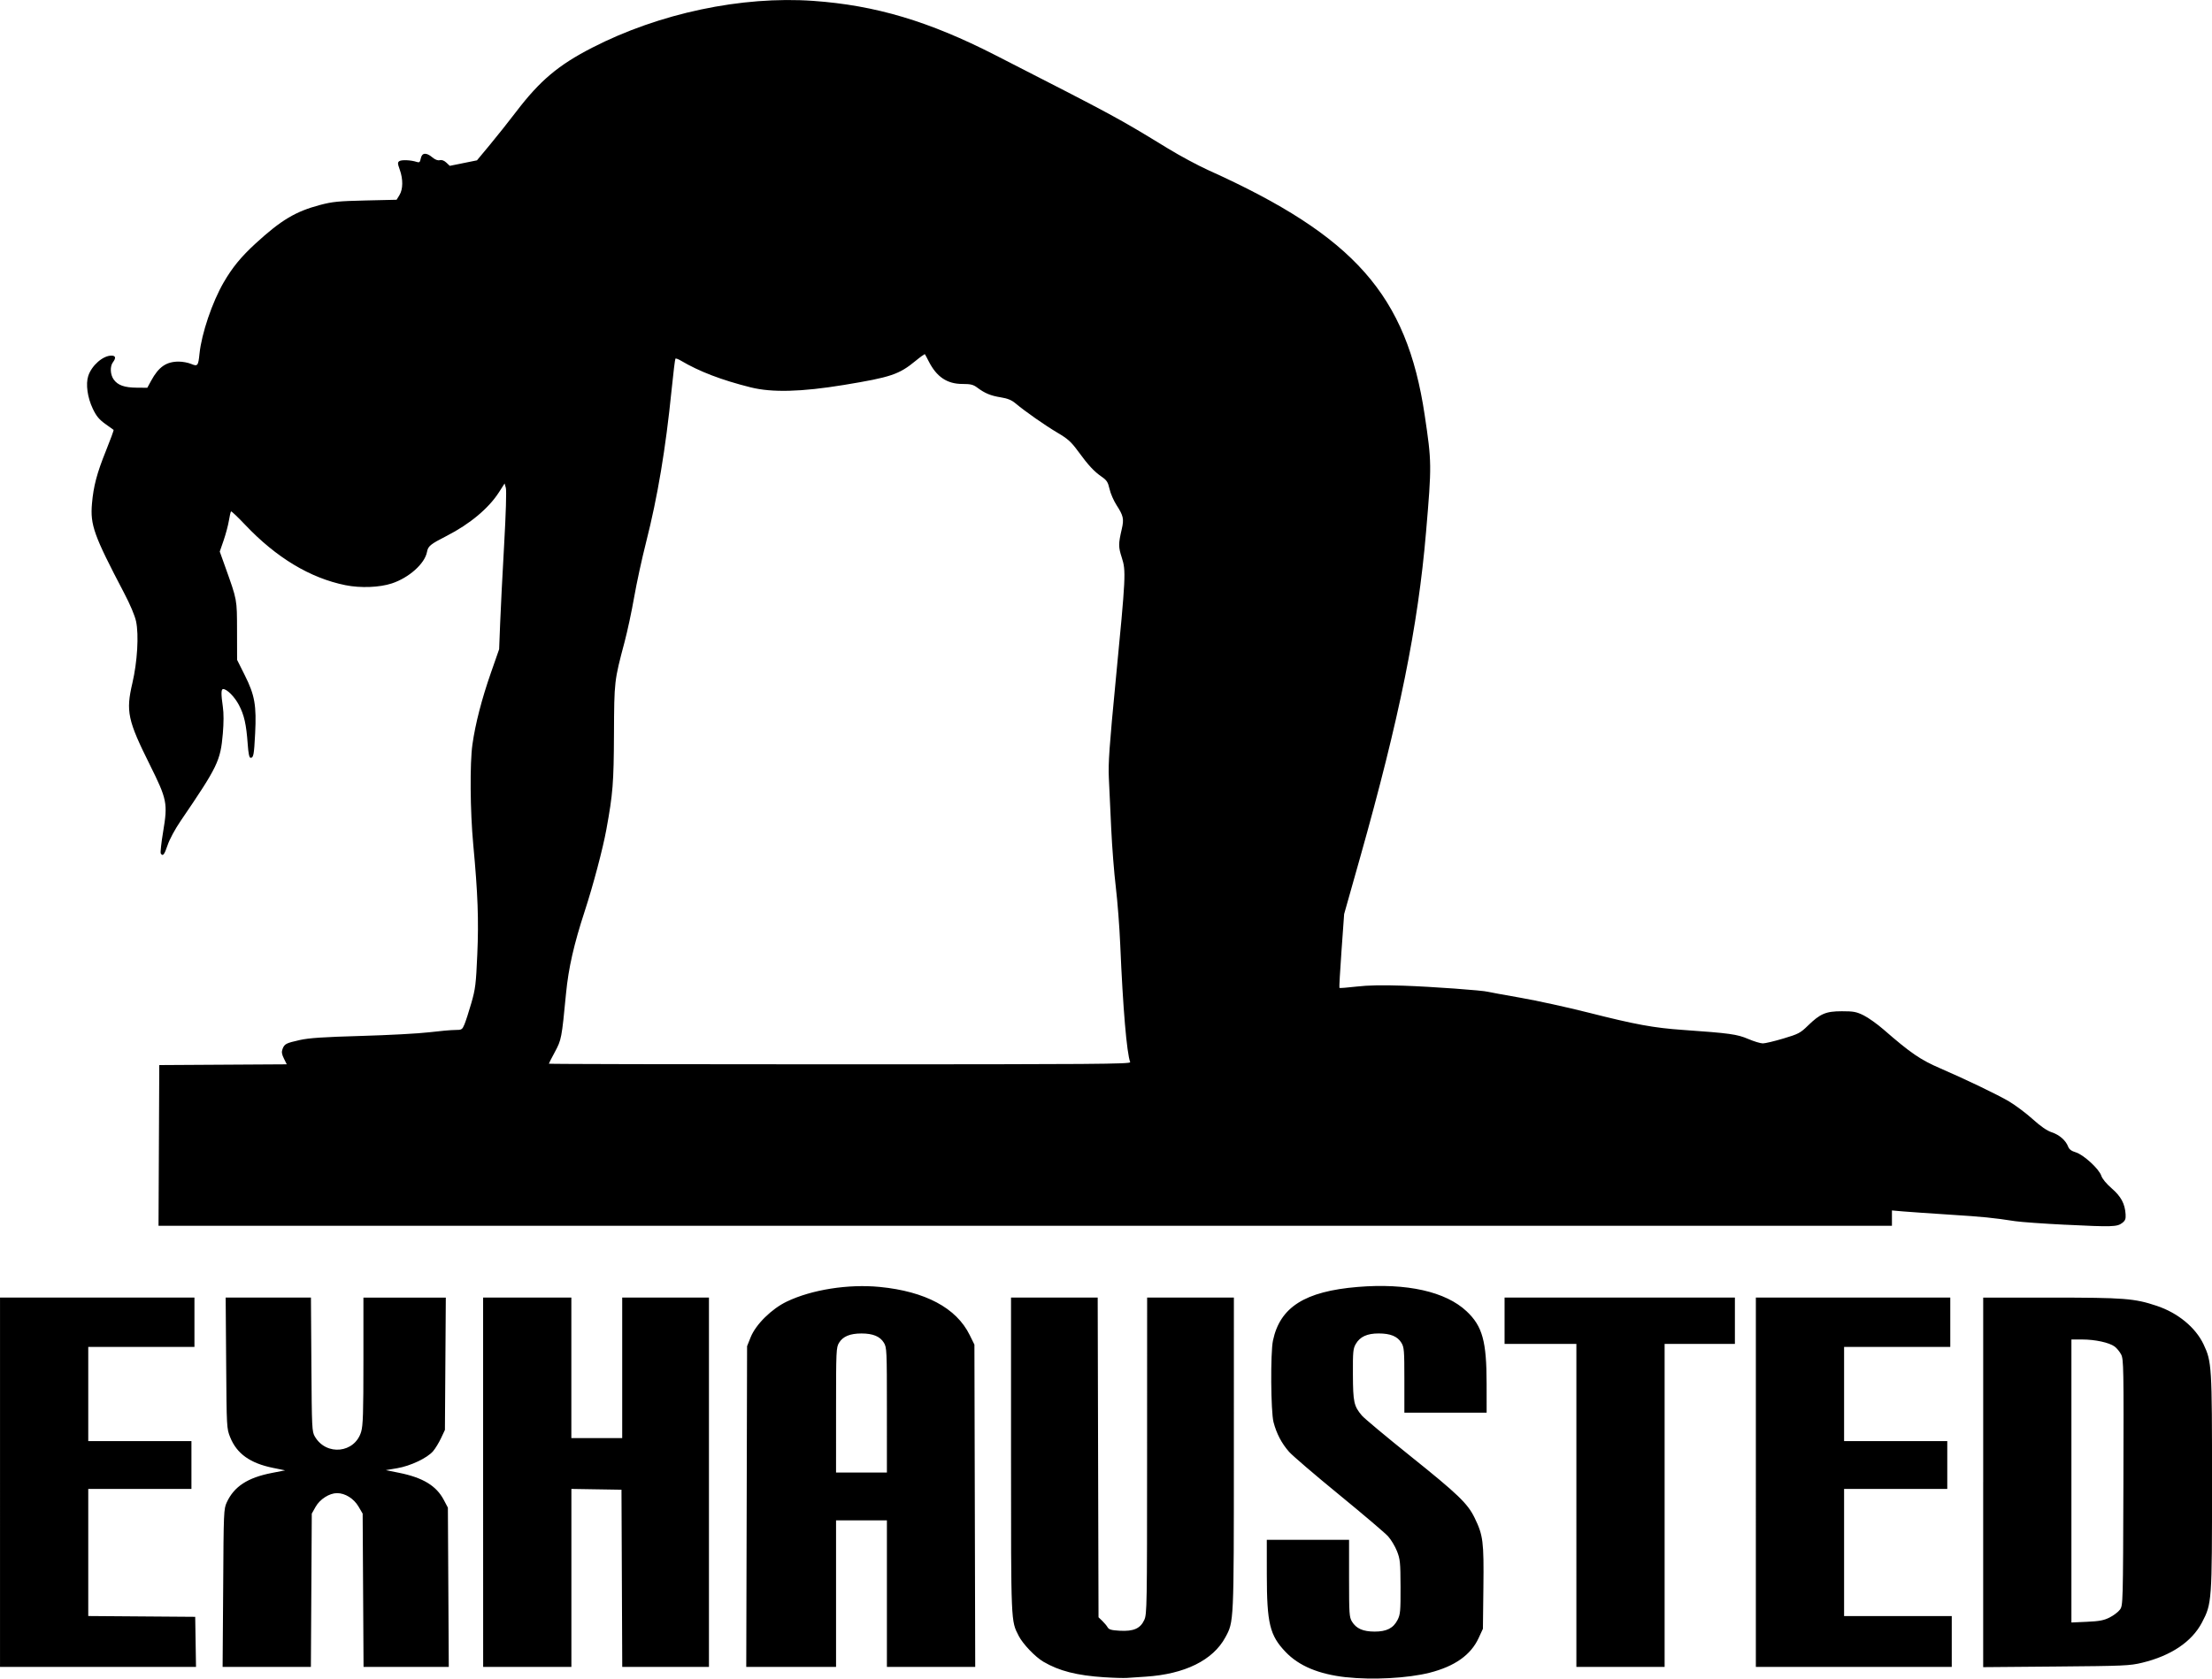 <?xml version="1.0" encoding="UTF-8" standalone="no"?>
<!-- Created with Inkscape (http://www.inkscape.org/) -->

<svg
   xmlns:dc="http://purl.org/dc/elements/1.1/"
   xmlns:cc="http://creativecommons.org/ns#"
   xmlns:rdf="http://www.w3.org/1999/02/22-rdf-syntax-ns#"
   xmlns:svg="http://www.w3.org/2000/svg"
   xmlns="http://www.w3.org/2000/svg"
   xmlns:sodipodi="http://sodipodi.sourceforge.net/DTD/sodipodi-0.dtd"
   xmlns:inkscape="http://www.inkscape.org/namespaces/inkscape"
   width="104.489mm"
   height="79.31mm"
   viewBox="0 0 104.489 79.31"
   version="1.1"
   id="svg8"
   inkscape:version="0.92.3 (2405546, 2018-03-11)"
   sodipodi:docname="Exhausted Woman Silhouette.svg">
  <title
     id="title828">Exhausted Woman Silhouette</title>
  <defs
     id="defs2" />
  <sodipodi:namedview
     id="base"
     pagecolor="#ffffff"
     bordercolor="#666666"
     borderopacity="1.0"
     inkscape:pageopacity="0.0"
     inkscape:pageshadow="2"
     inkscape:zoom="0.35"
     inkscape:cx="14.357118"
     inkscape:cy="382.10182"
     inkscape:document-units="mm"
     inkscape:current-layer="layer1"
     showgrid="false"
     fit-margin-top="0"
     fit-margin-left="0"
     fit-margin-right="0"
     fit-margin-bottom="0"
     inkscape:window-width="1920"
     inkscape:window-height="986"
     inkscape:window-x="1589"
     inkscape:window-y="-11"
     inkscape:window-maximized="1" />
  <g
     inkscape:label="Layer 1"
     inkscape:groupmode="layer"
     id="layer1"
     transform="translate(37.439,-170.621)">
    <path
       style="fill:#000000;stroke-width:1"
       d="m 14.735,249.868 c -1.311,-0.086 -2.141,-0.298 -2.887,-0.735 -0.388,-0.228 -0.971,-0.838 -1.168,-1.224 -0.368,-0.722 -0.361,-0.543 -0.361,-8.543 v -7.439 h 2.047 2.047 l 0.019,7.553 0.02,7.553 0.177,0.17 c 0.097,0.094 0.211,0.23 0.253,0.304 0.061,0.106 0.178,0.14 0.574,0.162 0.652,0.037 0.974,-0.106 1.158,-0.511 0.125,-0.274 0.131,-0.641 0.132,-7.759 l 0.002,-7.471 h 2.049 2.049 l -0.001,7.365 c -0.001,8.027 0.003,7.941 -0.402,8.688 -0.586,1.082 -1.916,1.739 -3.765,1.858 -0.33,0.021 -0.728,0.048 -0.883,0.059 -0.155,0.011 -0.632,-0.002 -1.06,-0.031 z m 11.41,-0.002 c -1.3,-0.146 -2.226,-0.534 -2.859,-1.198 -0.746,-0.782 -0.882,-1.346 -0.884,-3.652 l -0.001,-1.643 h 1.943 1.943 v 1.819 c 0,1.68 0.011,1.837 0.138,2.045 0.201,0.329 0.52,0.471 1.066,0.472 0.572,0.002 0.891,-0.162 1.091,-0.559 0.126,-0.251 0.141,-0.416 0.137,-1.552 -0.004,-1.157 -0.019,-1.309 -0.167,-1.687 -0.09,-0.229 -0.279,-0.544 -0.42,-0.701 -0.141,-0.157 -1.186,-1.045 -2.321,-1.974 -1.136,-0.929 -2.196,-1.838 -2.356,-2.019 -0.353,-0.4 -0.595,-0.863 -0.736,-1.404 -0.129,-0.496 -0.148,-3.272 -0.027,-3.851 0.333,-1.584 1.507,-2.328 4,-2.536 2.322,-0.193 4.164,0.219 5.152,1.154 0.746,0.705 0.94,1.411 0.941,3.427 l 0.001,1.36 h -1.943 -1.943 v -1.537 c 0,-1.417 -0.011,-1.555 -0.143,-1.77 -0.184,-0.301 -0.518,-0.437 -1.073,-0.437 -0.543,0 -0.88,0.154 -1.077,0.494 -0.13,0.224 -0.143,0.363 -0.138,1.448 0.006,1.306 0.046,1.489 0.424,1.937 0.112,0.133 1.142,0.993 2.289,1.913 2.253,1.806 2.705,2.24 3.035,2.917 0.404,0.829 0.441,1.121 0.416,3.287 l -0.023,1.957 -0.203,0.44 c -0.368,0.796 -1.125,1.333 -2.307,1.635 -1.022,0.261 -2.712,0.352 -3.954,0.213 z m -63.583,-9.213 v -8.725 h 4.592 4.592 v 1.166 1.166 h -2.508 -2.508 v 2.225 2.225 h 2.437 2.437 v 1.13 1.13 h -2.437 -2.437 v 3.002 3.002 l 2.526,0.019 2.526,0.019 0.019,1.183 0.019,1.183 h -4.629 -4.629 z m 10.541,4.998 c 0.021,-3.617 0.026,-3.736 0.17,-4.048 0.346,-0.749 0.983,-1.165 2.122,-1.388 l 0.635,-0.124 -0.57,-0.116 c -1.084,-0.22 -1.714,-0.67 -2.026,-1.448 -0.166,-0.413 -0.168,-0.447 -0.19,-3.508 l -0.023,-3.091 h 2.014 2.014 l 0.021,3.162 c 0.02,3.042 0.027,3.171 0.166,3.409 0.542,0.922 1.885,0.78 2.185,-0.23 0.088,-0.298 0.107,-0.884 0.107,-3.35 v -2.99 h 1.946 1.946 l -0.021,3.126 -0.021,3.126 -0.183,0.389 c -0.101,0.214 -0.269,0.491 -0.375,0.615 -0.273,0.322 -1.071,0.701 -1.704,0.807 l -0.53,0.089 0.629,0.127 c 1.125,0.227 1.757,0.611 2.111,1.282 l 0.192,0.364 0.021,3.762 0.021,3.762 h -2.013 -2.013 l -0.021,-3.621 -0.021,-3.621 -0.197,-0.336 c -0.221,-0.376 -0.63,-0.632 -1.012,-0.632 -0.364,0 -0.812,0.287 -1.016,0.651 l -0.178,0.317 -0.021,3.621 -0.021,3.621 h -2.085 -2.085 z m 12.279,-4.998 v -8.725 h 2.084 2.084 v 3.32 3.32 h 1.201 1.201 v -3.32 -3.32 h 2.049 2.049 v 8.725 8.725 h -2.048 -2.048 l -0.018,-4.186 -0.018,-4.186 -1.183,-0.019 -1.183,-0.019 v 4.205 4.205 h -2.084 -2.084 z m 12.45,1.148 0.019,-7.577 0.17,-0.424 c 0.241,-0.602 0.987,-1.338 1.703,-1.682 1.177,-0.565 2.908,-0.838 4.393,-0.693 2.152,0.21 3.619,0.993 4.247,2.267 l 0.226,0.458 0.019,7.614 0.019,7.614 H 6.541 4.456 v -3.462 -3.462 H 3.255 2.054 v 3.462 3.462 H -0.067 -2.188 Z m 6.624,-4.557 c -2.671e-4,-2.834 -0.006,-2.959 -0.143,-3.183 -0.182,-0.299 -0.518,-0.437 -1.058,-0.437 -0.54,0 -0.876,0.139 -1.058,0.437 -0.137,0.225 -0.143,0.35 -0.143,3.183 l -2.643e-4,2.95 h 1.201 1.201 l -2.67e-4,-2.95 z m 32.569,4.504 v -7.63 h -1.696 -1.696 v -1.095 -1.095 h 5.44 5.44 v 1.095 1.095 h -1.66 -1.66 v 7.63 7.63 H 39.109 37.025 Z m 8.478,-1.095 v -8.725 h 4.592 4.592 v 1.166 1.166 h -2.508 -2.508 v 2.225 2.225 h 2.437 2.437 v 1.13 1.13 h -2.437 -2.437 v 3.003 3.003 h 2.543 2.543 v 1.201 1.201 h -4.627 -4.627 z m 10.739,0.005 V 231.929 h 3.197 c 3.467,0 3.945,0.037 4.997,0.388 1.002,0.334 1.838,1.021 2.217,1.824 0.386,0.816 0.398,1.02 0.398,6.513 0,5.647 -0.006,5.731 -0.475,6.625 -0.477,0.91 -1.461,1.572 -2.827,1.902 -0.577,0.14 -0.853,0.152 -4.064,0.179 l -3.444,0.029 v -8.73 z m 5.974,6.383 c 0.188,-0.094 0.407,-0.261 0.486,-0.37 0.143,-0.197 0.145,-0.277 0.163,-6.005 0.017,-5.421 0.01,-5.822 -0.106,-6.048 -0.068,-0.133 -0.208,-0.303 -0.31,-0.378 -0.256,-0.187 -0.916,-0.331 -1.528,-0.332 l -0.512,-0.001 v 6.686 6.686 l 0.732,-0.033 c 0.59,-0.026 0.799,-0.066 1.074,-0.204 z m -2.089,-18.554 c -1.03,-0.051 -2.095,-0.127 -2.367,-0.168 -1.089,-0.166 -1.48,-0.205 -3.109,-0.31 -0.933,-0.06 -1.926,-0.129 -2.208,-0.153 l -0.512,-0.045 v 0.363 0.363 H 10.99 -29.951 l 0.018,-3.797 0.018,-3.797 3.011,-0.018 3.011,-0.018 -0.134,-0.271 c -0.103,-0.207 -0.118,-0.314 -0.066,-0.452 0.092,-0.242 0.161,-0.278 0.819,-0.425 0.434,-0.097 1.106,-0.142 2.897,-0.193 1.282,-0.036 2.729,-0.114 3.214,-0.173 0.486,-0.059 1.034,-0.108 1.218,-0.108 0.319,-0.001 0.34,-0.014 0.446,-0.266 0.061,-0.146 0.207,-0.599 0.325,-1.007 0.192,-0.668 0.22,-0.896 0.281,-2.296 0.072,-1.632 0.026,-2.868 -0.191,-5.193 -0.147,-1.57 -0.165,-3.842 -0.038,-4.733 0.139,-0.98 0.441,-2.148 0.877,-3.395 l 0.384,-1.099 0.048,-1.233 c 0.026,-0.678 0.111,-2.346 0.188,-3.705 0.083,-1.464 0.116,-2.559 0.081,-2.684 l -0.059,-0.211 -0.261,0.408 c -0.489,0.764 -1.377,1.507 -2.47,2.067 -0.784,0.401 -0.883,0.482 -0.936,0.765 -0.104,0.548 -0.848,1.214 -1.657,1.482 -0.583,0.193 -1.482,0.228 -2.195,0.084 -1.667,-0.337 -3.267,-1.3 -4.735,-2.851 -0.348,-0.368 -0.649,-0.653 -0.669,-0.634 -0.02,0.02 -0.065,0.216 -0.101,0.437 -0.036,0.221 -0.148,0.64 -0.248,0.931 l -0.183,0.53 0.258,0.721 c 0.57,1.597 0.554,1.512 0.558,3.017 l 0.003,1.378 0.371,0.742 c 0.463,0.925 0.549,1.414 0.481,2.743 -0.052,1.01 -0.077,1.143 -0.215,1.143 -0.062,0 -0.104,-0.199 -0.136,-0.653 -0.067,-0.932 -0.167,-1.372 -0.415,-1.843 -0.206,-0.39 -0.565,-0.753 -0.746,-0.753 -0.098,0 -0.101,0.234 -0.012,0.848 0.043,0.293 0.042,0.748 -0.002,1.258 -0.112,1.289 -0.237,1.549 -1.989,4.119 -0.27,0.397 -0.528,0.874 -0.619,1.148 -0.152,0.456 -0.228,0.549 -0.324,0.394 -0.026,-0.041 0.026,-0.508 0.114,-1.037 0.222,-1.33 0.185,-1.515 -0.633,-3.158 -1.044,-2.097 -1.134,-2.518 -0.821,-3.855 0.234,-1.004 0.31,-2.269 0.174,-2.914 -0.058,-0.273 -0.277,-0.793 -0.575,-1.36 -1.419,-2.705 -1.595,-3.194 -1.508,-4.204 0.071,-0.824 0.233,-1.437 0.658,-2.491 0.216,-0.535 0.379,-0.982 0.363,-0.993 -0.016,-0.012 -0.195,-0.141 -0.399,-0.287 -0.285,-0.205 -0.419,-0.368 -0.583,-0.713 -0.253,-0.53 -0.341,-1.167 -0.214,-1.551 0.163,-0.494 0.692,-0.958 1.093,-0.958 0.202,0 0.227,0.109 0.072,0.314 -0.146,0.193 -0.129,0.583 0.036,0.814 0.193,0.271 0.507,0.383 1.09,0.387 l 0.498,0.004 0.181,-0.333 c 0.356,-0.655 0.715,-0.903 1.305,-0.903 0.177,0 0.438,0.048 0.58,0.108 0.314,0.131 0.34,0.099 0.4,-0.486 0.098,-0.951 0.603,-2.438 1.144,-3.369 0.411,-0.707 0.823,-1.209 1.508,-1.837 1.203,-1.103 1.884,-1.51 3.038,-1.816 0.589,-0.156 0.865,-0.183 2.148,-0.213 l 1.472,-0.034 0.135,-0.221 c 0.17,-0.278 0.175,-0.748 0.015,-1.197 -0.106,-0.296 -0.108,-0.348 -0.018,-0.408 0.106,-0.071 0.553,-0.05 0.818,0.039 0.125,0.042 0.156,0.015 0.193,-0.168 0.054,-0.272 0.258,-0.29 0.547,-0.047 0.13,0.109 0.255,0.157 0.349,0.132 0.093,-0.024 0.206,0.017 0.31,0.115 l 0.163,0.153 0.642,-0.13 0.642,-0.13 0.613,-0.738 c 0.337,-0.406 0.896,-1.109 1.241,-1.562 1.119,-1.468 1.989,-2.201 3.587,-3.022 3.167,-1.627 7.06,-2.451 10.444,-2.212 2.939,0.208 5.467,0.961 8.599,2.563 5.748,2.939 5.747,2.939 8.162,4.414 0.563,0.344 1.422,0.805 1.907,1.024 6.906,3.113 9.368,5.9 10.214,11.563 0.334,2.237 0.336,2.351 0.065,5.531 -0.38,4.466 -1.259,8.801 -3.121,15.401 l -0.748,2.649 -0.124,1.731 c -0.068,0.952 -0.113,1.743 -0.099,1.758 0.014,0.015 0.378,-0.013 0.81,-0.063 0.548,-0.063 1.215,-0.076 2.21,-0.042 1.35,0.046 3.775,0.222 4.004,0.29 0.058,0.017 0.742,0.142 1.519,0.278 0.777,0.136 2.224,0.452 3.214,0.703 2.229,0.565 3.091,0.723 4.468,0.819 2.207,0.155 2.56,0.203 3.084,0.427 0.272,0.116 0.583,0.21 0.692,0.21 0.109,2e-5 0.545,-0.103 0.969,-0.23 0.708,-0.211 0.802,-0.26 1.152,-0.601 0.589,-0.574 0.853,-0.687 1.61,-0.688 0.551,-8e-4 0.689,0.025 1.031,0.194 0.217,0.107 0.642,0.409 0.943,0.671 1.284,1.118 1.741,1.43 2.688,1.838 1.175,0.507 2.72,1.25 3.235,1.556 0.306,0.182 0.81,0.56 1.119,0.839 0.38,0.343 0.672,0.545 0.901,0.621 0.362,0.12 0.663,0.384 0.774,0.678 0.048,0.126 0.155,0.207 0.356,0.267 0.368,0.11 1.102,0.782 1.209,1.106 0.048,0.147 0.241,0.381 0.494,0.6 0.44,0.381 0.625,0.728 0.655,1.226 0.013,0.22 -0.018,0.299 -0.165,0.41 -0.24,0.182 -0.471,0.189 -2.68,0.08 z m -44.179,-7.683 c -0.163,-0.424 -0.343,-2.548 -0.47,-5.549 -0.035,-0.835 -0.13,-2.059 -0.209,-2.72 -0.08,-0.661 -0.177,-1.9 -0.217,-2.755 -0.039,-0.855 -0.09,-1.936 -0.112,-2.402 -0.033,-0.7 0.023,-1.498 0.322,-4.592 0.482,-4.98 0.492,-5.189 0.289,-5.821 -0.164,-0.511 -0.164,-0.639 8.01e-4,-1.353 0.109,-0.472 0.075,-0.625 -0.246,-1.121 -0.136,-0.21 -0.286,-0.554 -0.333,-0.765 -0.073,-0.325 -0.129,-0.413 -0.373,-0.582 -0.364,-0.253 -0.627,-0.537 -1.114,-1.203 -0.325,-0.444 -0.482,-0.586 -0.972,-0.875 -0.59,-0.349 -1.522,-1.001 -1.986,-1.39 -0.183,-0.154 -0.374,-0.231 -0.698,-0.283 -0.474,-0.076 -0.747,-0.19 -1.112,-0.463 -0.184,-0.138 -0.31,-0.168 -0.692,-0.168 -0.729,0 -1.224,-0.334 -1.6,-1.079 -0.083,-0.164 -0.162,-0.311 -0.175,-0.326 -0.014,-0.015 -0.208,0.123 -0.433,0.308 -0.791,0.651 -1.166,0.777 -3.397,1.144 -2.006,0.329 -3.392,0.365 -4.401,0.113 -1.37,-0.342 -2.43,-0.748 -3.291,-1.259 -0.124,-0.074 -0.241,-0.117 -0.262,-0.097 -0.02,0.02 -0.102,0.687 -0.182,1.482 -0.28,2.784 -0.659,5.048 -1.207,7.204 -0.193,0.758 -0.445,1.918 -0.56,2.579 -0.115,0.661 -0.319,1.614 -0.453,2.119 -0.49,1.849 -0.489,1.842 -0.501,4.345 -0.011,2.325 -0.05,2.82 -0.359,4.514 -0.165,0.908 -0.627,2.651 -1.02,3.853 -0.514,1.572 -0.769,2.692 -0.885,3.89 -0.206,2.136 -0.218,2.196 -0.526,2.768 -0.157,0.29 -0.285,0.541 -0.285,0.558 0,0.017 6.187,0.03 13.749,0.03 12.02,0 13.744,-0.013 13.709,-0.103 z"
       id="path826"
       inkscape:connector-curvature="0" />
  </g>
</svg>

